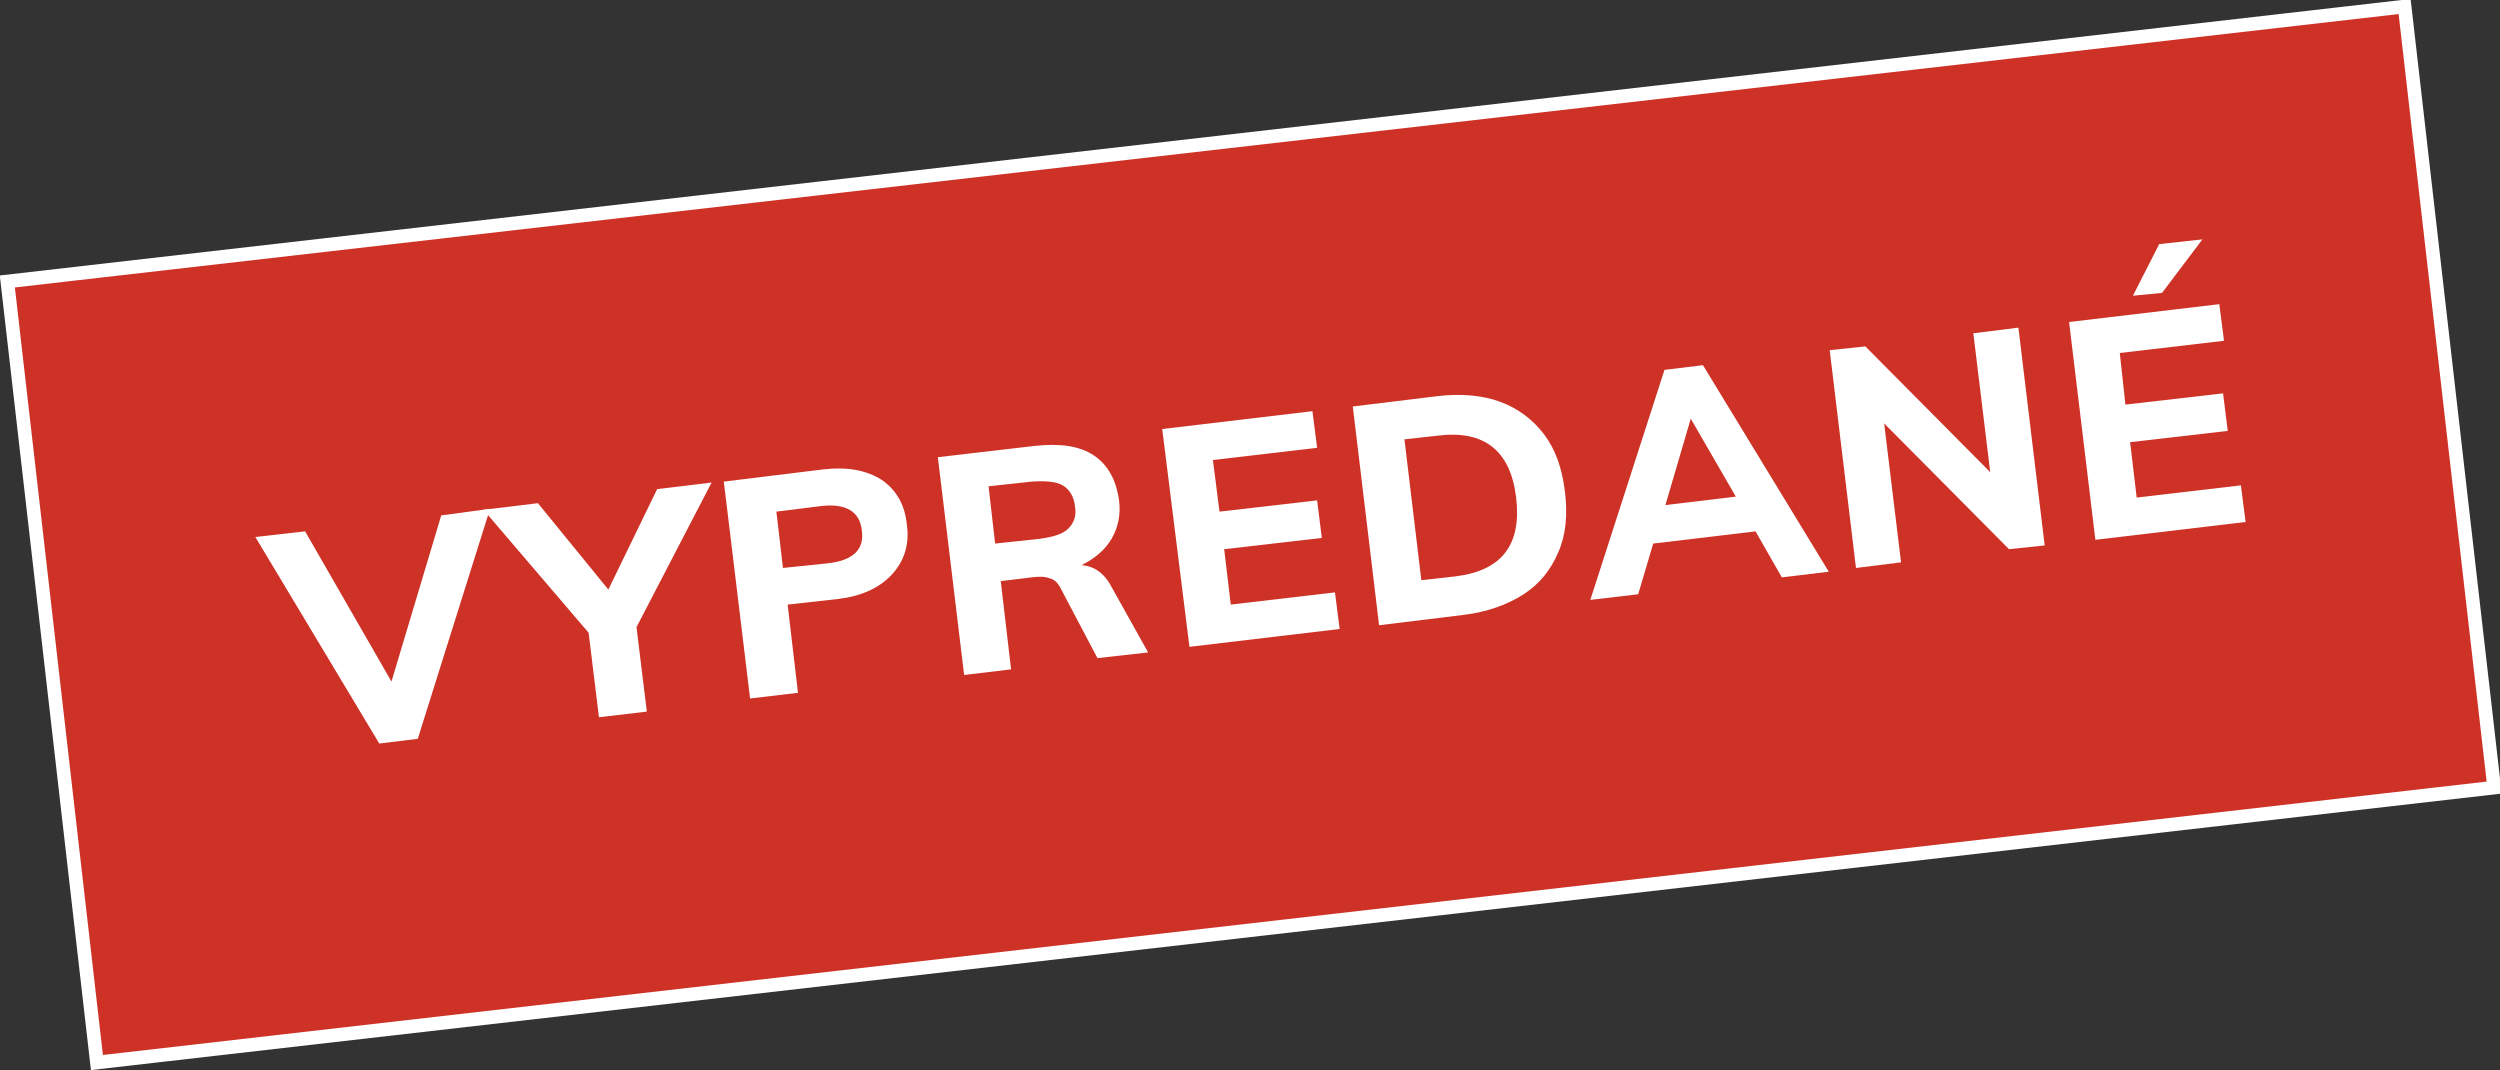 <?xml version="1.0" encoding="utf-8"?>
<!-- Generator: Adobe Illustrator 28.0.0, SVG Export Plug-In . SVG Version: 6.00 Build 0)  -->
<svg version="1.1" id="Layer_1" xmlns="http://www.w3.org/2000/svg" xmlns:xlink="http://www.w3.org/1999/xlink" x="0px" y="0px"
	 viewBox="0 0 266.3 114" style="enable-background:new 0 0 266.3 114;" xml:space="preserve">
<rect x="0" y="0" width="266.3" height="114" fill="#333333" stroke="none"/>
<style type="text/css">
	.st0{fill:#CE3227;stroke:#FFFFFF;stroke-width:1.45;stroke-miterlimit:10;}
	.st1{fill:#FFFFFF;}
</style>
<rect x="4.7" y="15.1" transform="matrix(0.994 -0.114 0.114 0.994 -5.612 15.508)" class="st0" width="256.9" height="83.7"/>
<g>
	<path class="st1" d="M52.2,54.2l-7.7,24.5l-4.1,0.5l-13.2-22l5.3-0.6l9.2,16l5.3-17.7L52.2,54.2z"/>
	<path class="st1" d="M67.8,66.8l1.1,9l-5.1,0.6l-1.1-9L51.5,54.3l5.8-0.7l7.5,9.2L70,52.1l5.8-0.7L67.8,66.8z"/>
	<path class="st1" d="M77.1,51.3L87.7,50c2.6-0.3,4.6,0.1,6.2,1.1c1.6,1.1,2.5,2.7,2.7,4.8c0.3,2.1-0.3,3.9-1.6,5.3
		c-1.3,1.4-3.2,2.3-5.7,2.6l-5.4,0.6l1.1,9.4l-5.1,0.6L77.1,51.3z M88.2,60c2.7-0.3,3.9-1.5,3.6-3.5c-0.2-2-1.7-2.9-4.3-2.6
		l-4.8,0.6l0.7,6L88.2,60z"/>
	<path class="st1" d="M122.3,69.5l-5.4,0.6l-3.9-7.4c-0.3-0.6-0.7-1-1.2-1.1c-0.5-0.2-1.1-0.2-1.9-0.1l-3.3,0.4l1.1,9.4l-5,0.6
		l-2.8-23.2l10.3-1.2c2.7-0.3,4.8,0,6.3,1c1.5,1,2.4,2.6,2.7,4.8c0.2,1.5-0.1,2.9-0.8,4.1s-1.8,2.1-3.2,2.8c1.4,0.1,2.5,0.9,3.3,2.5
		L122.3,69.5z M110.7,57.4c1.5-0.2,2.5-0.5,3.1-1.1c0.6-0.6,0.9-1.4,0.7-2.4c-0.1-1-0.6-1.8-1.3-2.2c-0.7-0.4-1.8-0.5-3.3-0.4
		l-4.6,0.5l0.7,6.1L110.7,57.4z"/>
	<path class="st1" d="M123.8,45.7l16-1.9l0.5,3.9l-11.1,1.3l0.7,5.5l10.4-1.2l0.5,4l-10.4,1.2l0.7,5.9l11.1-1.3l0.5,3.9l-16,1.9
		L123.8,45.7z"/>
	<path class="st1" d="M144.1,43.3l9-1.1c2.5-0.3,4.8-0.1,6.7,0.6c1.9,0.7,3.5,1.9,4.7,3.5c1.2,1.6,1.9,3.6,2.2,6.1
		c0.3,2.4,0.1,4.6-0.7,6.4c-0.8,1.9-2,3.4-3.7,4.5s-3.9,1.9-6.4,2.2l-9,1.1L144.1,43.3z M155,61.4c5-0.6,7.1-3.4,6.5-8.4
		c-0.6-5-3.4-7.2-8.3-6.6l-3.6,0.4l1.8,15L155,61.4z"/>
	<path class="st1" d="M187,56.6l-10.9,1.3l-1.6,5.4l-5.1,0.6l7.9-24.5l4.1-0.5l13.4,22l-5,0.6L187,56.6z M184.9,52.9l-4.8-8.3
		l-2.7,9.2L184.9,52.9z"/>
	<path class="st1" d="M215,34.9l2.8,23.2l-3.8,0.4l-13.3-13.4l1.8,14.8l-4.8,0.6l-2.8-23.2l3.8-0.4l13.3,13.4l-1.8-14.8L215,34.9z"
		/>
	<path class="st1" d="M220.4,34.3l16-1.9l0.5,3.9l-11.1,1.3l0.6,5.5l10.4-1.2l0.5,4l-10.4,1.2l0.7,5.9l11.1-1.3l0.5,3.9l-16,1.9
		L220.4,34.3z M227.2,31.5l2.8-5.5l4.6-0.5l-4.3,5.7L227.2,31.5z"/>
</g>
</svg>
